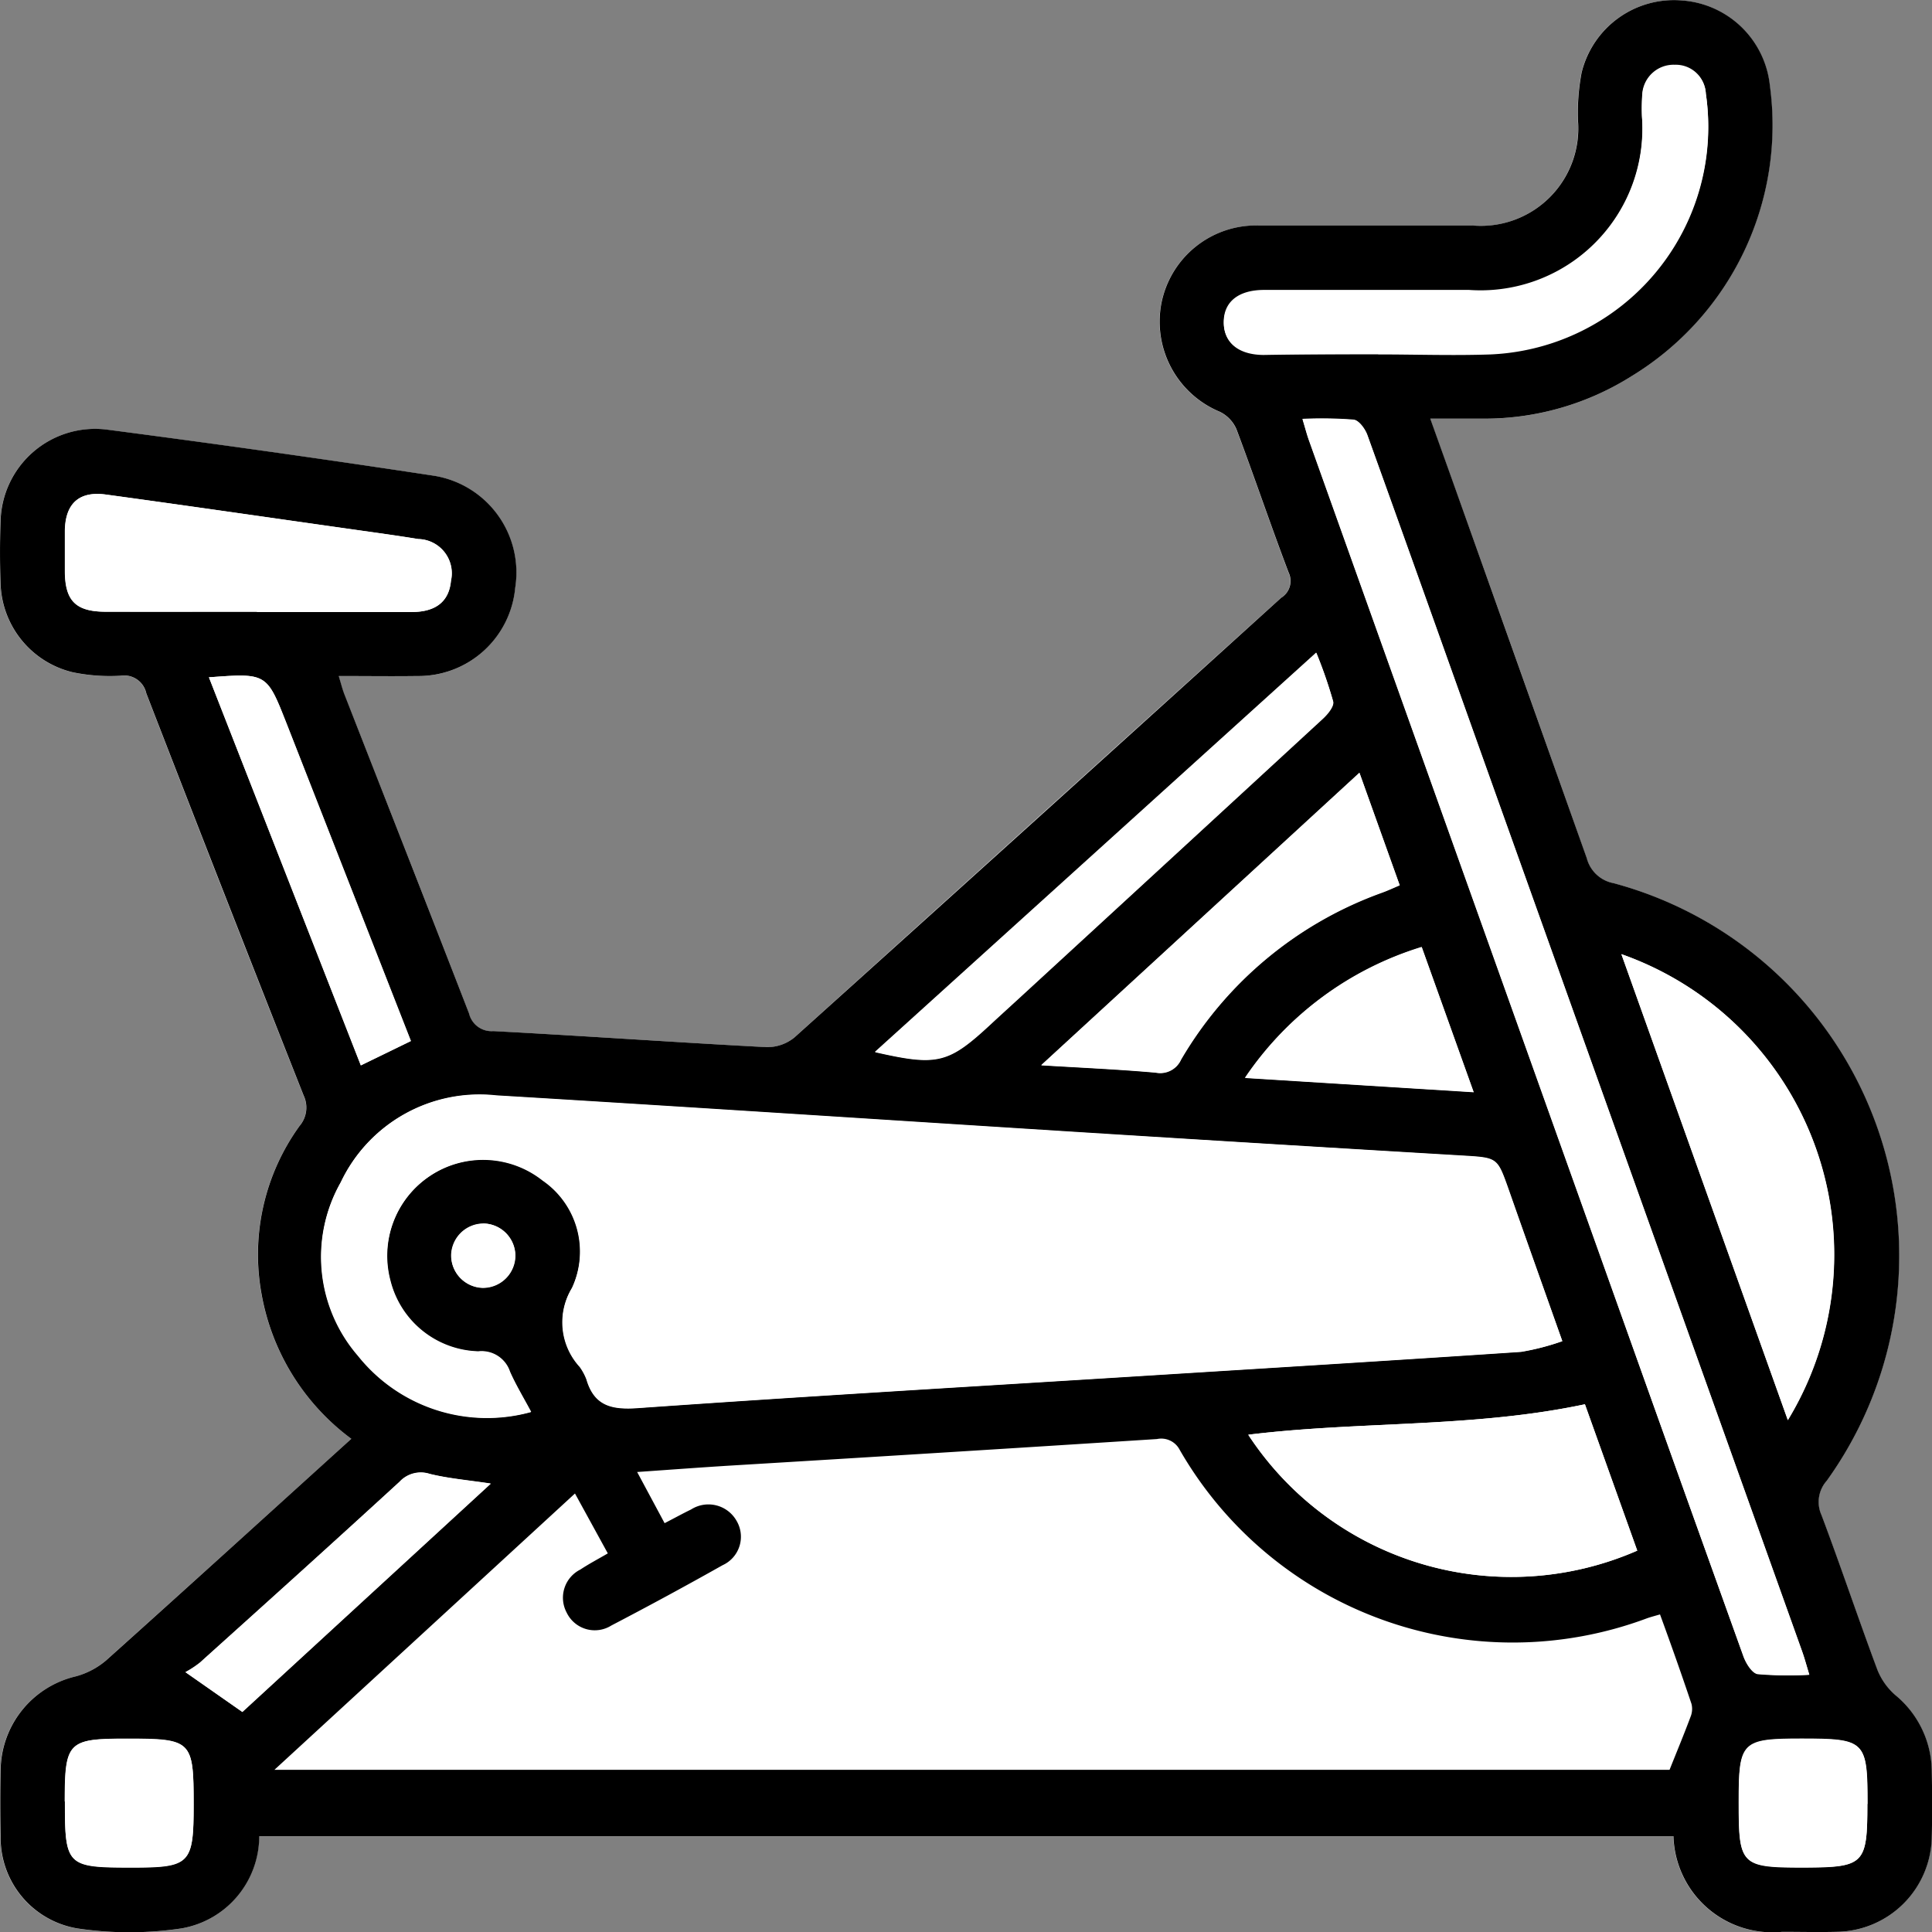 <svg xmlns="http://www.w3.org/2000/svg" width="33" height="33.005" viewBox="0 0 33 33.005">
  <rect x="0" y="0" width="33" height="33.005" fill="#808080" stroke="none"/>
  <g id="Group_177" data-name="Group 177" transform="translate(2653.843 772.343)">
    <path id="Path_906" data-name="Path 906" d="M-2647.842-747.767c-1.415,1.282-2.8,2.538-4.187,3.782a1.335,1.335,0,0,1-.527.278,1.662,1.662,0,0,0-1.279,1.59q-.012.567,0,1.134a1.568,1.568,0,0,0,1.311,1.58,6.024,6.024,0,0,0,1.775,0,1.6,1.6,0,0,0,1.331-1.575h24.156a1.69,1.69,0,0,0,1.858,1.633c.309,0,.619.006.927,0a1.646,1.646,0,0,0,1.627-1.621c.01-.378.008-.756,0-1.134a1.7,1.7,0,0,0-.622-1.288,1.126,1.126,0,0,1-.306-.43c-.327-.879-.624-1.769-.956-2.646a.544.544,0,0,1,.09-.585,6.589,6.589,0,0,0-3.641-10.208.583.583,0,0,1-.458-.427q-1.141-3.235-2.3-6.465c-.118-.331-.237-.662-.373-1.042.347,0,.64,0,.934,0a4.713,4.713,0,0,0,2.506-.727,5.019,5.019,0,0,0,2.361-4.962,1.625,1.625,0,0,0-1.5-1.454,1.623,1.623,0,0,0-1.716,1.233,3.687,3.687,0,0,0-.062.817,1.665,1.665,0,0,1-1.8,1.794c-1.214,0-2.428,0-3.643,0a1.647,1.647,0,0,0-1.675,1.342,1.667,1.667,0,0,0,1,1.839.594.594,0,0,1,.283.294c.307.813.584,1.637.892,2.45a.337.337,0,0,1-.127.434q-4.156,3.754-8.312,7.509a.733.733,0,0,1-.481.166c-1.555-.083-3.109-.193-4.664-.274a.394.394,0,0,1-.413-.3c-.7-1.824-1.421-3.643-2.134-5.465-.035-.089-.057-.182-.092-.3.473,0,.908.005,1.343,0a1.659,1.659,0,0,0,1.671-1.506,1.674,1.674,0,0,0-1.381-1.914q-2.8-.424-5.609-.791a1.615,1.615,0,0,0-1.8,1.567c-.013.355-.013.711,0,1.065a1.607,1.607,0,0,0,1.229,1.514,3.109,3.109,0,0,0,.817.06.388.388,0,0,1,.443.3q1.328,3.441,2.687,6.869a.483.483,0,0,1-.07.522,3.748,3.748,0,0,0-.649,2.867A3.932,3.932,0,0,0-2647.842-747.767Z" transform="translate(0)" fill="#fff"/>
    <path id="Path_907" data-name="Path 907" d="M-2647.842-747.767a3.932,3.932,0,0,1-1.534-2.476,3.748,3.748,0,0,1,.649-2.867.483.483,0,0,0,.07-.522q-1.356-3.43-2.687-6.869a.388.388,0,0,0-.443-.3,3.109,3.109,0,0,1-.817-.06,1.607,1.607,0,0,1-1.229-1.514c-.013-.355-.013-.711,0-1.065a1.615,1.615,0,0,1,1.8-1.567q2.808.366,5.609.791a1.674,1.674,0,0,1,1.381,1.914,1.659,1.659,0,0,1-1.671,1.506c-.435.006-.87,0-1.343,0,.035.115.058.209.092.3.712,1.821,1.429,3.641,2.134,5.465a.394.394,0,0,0,.413.3c1.555.082,3.109.192,4.664.274a.733.733,0,0,0,.481-.166q4.163-3.746,8.313-7.509a.337.337,0,0,0,.127-.434c-.308-.812-.586-1.637-.892-2.45a.594.594,0,0,0-.283-.294,1.667,1.667,0,0,1-1-1.839,1.647,1.647,0,0,1,1.675-1.342c1.214,0,2.428,0,3.643,0a1.665,1.665,0,0,0,1.8-1.794,3.687,3.687,0,0,1,.062-.817,1.623,1.623,0,0,1,1.716-1.233,1.625,1.625,0,0,1,1.5,1.454,5.019,5.019,0,0,1-2.361,4.962,4.713,4.713,0,0,1-2.506.727c-.294,0-.587,0-.934,0,.136.38.255.711.373,1.042q1.152,3.232,2.3,6.465a.583.583,0,0,0,.458.427,6.589,6.589,0,0,1,3.641,10.208.544.544,0,0,0-.09.585c.331.877.628,1.767.956,2.646a1.126,1.126,0,0,0,.306.43,1.7,1.7,0,0,1,.622,1.288c.007.378.01.756,0,1.134a1.646,1.646,0,0,1-1.627,1.621c-.309.008-.618,0-.927,0a1.69,1.69,0,0,1-1.858-1.633h-24.156a1.6,1.6,0,0,1-1.331,1.575,6.024,6.024,0,0,1-1.775,0,1.568,1.568,0,0,1-1.311-1.58q-.012-.567,0-1.134a1.662,1.662,0,0,1,1.279-1.59,1.335,1.335,0,0,0,.527-.278C-2650.639-745.229-2649.258-746.485-2647.842-747.767Zm22.352,3c-.084.024-.148.041-.211.062a6.561,6.561,0,0,1-7.992-2.874.354.354,0,0,0-.388-.184q-3.632.233-7.265.452c-.521.032-1.042.071-1.614.111l.469.874c.172-.089.31-.165.452-.234a.552.552,0,0,1,.776.192.534.534,0,0,1-.238.76q-.941.53-1.9,1.03a.532.532,0,0,1-.763-.221.538.538,0,0,1,.234-.735c.151-.1.307-.181.469-.276l-.561-1.023-5.134,4.72h23.83c.128-.32.249-.611.359-.906a.355.355,0,0,0,.016-.22C-2625.122-743.749-2625.3-744.252-2625.49-744.771Zm-1.667-4.665c-.323-.91-.625-1.759-.927-2.609-.187-.525-.188-.523-.764-.558q-3.068-.185-6.137-.374c-3.462-.217-6.924-.446-10.386-.655a2.619,2.619,0,0,0-2.653,1.482,2.58,2.58,0,0,0,.294,2.962,2.819,2.819,0,0,0,2.955.961c-.129-.243-.257-.459-.361-.686a.51.51,0,0,0-.54-.347,1.594,1.594,0,0,1-1.5-1.2,1.643,1.643,0,0,1,.676-1.8,1.637,1.637,0,0,1,1.925.079,1.473,1.473,0,0,1,.5,1.837,1.126,1.126,0,0,0,.133,1.346.948.948,0,0,1,.114.211c.134.46.437.524.884.492,2.833-.2,5.667-.365,8.5-.542,2.194-.137,4.388-.271,6.581-.418A4.111,4.111,0,0,0-2627.156-749.436Zm4.219,5.7c-.051-.168-.083-.288-.124-.4q-2.557-7.154-5.114-14.308c-.769-2.153-1.534-4.308-2.309-6.46-.039-.108-.146-.259-.236-.27a7.07,7.07,0,0,0-.875-.013c.047.154.074.263.112.368q2.48,6.945,4.96,13.89,1.229,3.44,2.461,6.879c.043.12.15.29.246.3A6.139,6.139,0,0,0-2622.938-743.737Zm-9.582-4.1a5.372,5.372,0,0,0,6.643,1.975l-.894-2.5C-2628.684-747.951-2630.606-748.072-2632.52-747.837Zm6.373-8.208,2.842,7.956A5.441,5.441,0,0,0-2626.147-756.045Zm-4.158-10.249v0c.641,0,1.283.022,1.923,0a3.888,3.888,0,0,0,3.677-4.447.513.513,0,0,0-.53-.488.537.537,0,0,0-.555.5,3.473,3.473,0,0,0-.006.378,2.764,2.764,0,0,1-2.952,2.968c-1.168,0-2.335,0-3.5,0-.437,0-.686.2-.69.543s.248.553.678.555C-2631.61-766.291-2630.958-766.294-2630.305-766.294Zm-19.151,4.4c.882,0,1.764,0,2.646,0,.414,0,.635-.182.668-.533a.585.585,0,0,0-.558-.713c-.362-.058-.724-.109-1.087-.16-1.416-.2-2.832-.407-4.249-.6-.458-.063-.692.154-.7.614,0,.229,0,.458,0,.687,0,.517.187.7.7.7C-2651.174-761.892-2650.315-761.894-2649.456-761.894Zm13.4,7.743c.725.044,1.341.071,1.955.126a.39.39,0,0,0,.433-.224,6.539,6.539,0,0,1,3.44-2.853c.093-.034.182-.076.294-.123l-.687-1.92Zm-2.839-.224c1.068.242,1.249.2,1.989-.489.16-.148.321-.294.481-.441q2.592-2.382,5.182-4.768c.082-.076.191-.21.173-.29a7.692,7.692,0,0,0-.288-.832Zm-11.377-6.4,2.594,6.624.855-.416-2.12-5.413C-2649.287-760.848-2649.286-760.848-2650.275-760.774Zm4.813,13.77c-.388-.059-.72-.087-1.041-.165a.494.494,0,0,0-.516.135q-1.7,1.555-3.41,3.089a1.685,1.685,0,0,1-.247.162l.971.679Zm16.789-6.686-.888-2.479a5.631,5.631,0,0,0-3.017,2.235Zm-24.064,12.116c0,1.1.031,1.128,1.14,1.128,1,0,1.059-.058,1.059-1.073,0-1.1-.03-1.127-1.141-1.127C-2652.682-742.647-2652.738-742.591-2652.738-741.575Zm30.791.042c0-1.078-.036-1.114-1.12-1.114-1.032,0-1.08.048-1.08,1.085,0,1.081.034,1.115,1.119,1.115C-2622-740.447-2621.947-740.5-2621.947-741.533Zm-23.649-9.912a.554.554,0,0,0-.542.545.552.552,0,0,0,.535.551.554.554,0,0,0,.56-.562A.554.554,0,0,0-2645.6-751.444Z" transform="translate(0)"/>
    <path id="Path_908" data-name="Path 908" d="M-2572.908-564.4a4.117,4.117,0,0,1-.7.179c-2.193.147-4.387.281-6.582.418-2.834.177-5.668.343-8.5.542-.447.031-.75-.033-.884-.493a.946.946,0,0,0-.114-.211,1.126,1.126,0,0,1-.133-1.346,1.473,1.473,0,0,0-.5-1.837,1.637,1.637,0,0,0-1.925-.079,1.644,1.644,0,0,0-.676,1.8,1.594,1.594,0,0,0,1.5,1.2.51.51,0,0,1,.54.347c.1.227.231.443.361.686a2.819,2.819,0,0,1-2.955-.961,2.579,2.579,0,0,1-.294-2.962,2.619,2.619,0,0,1,2.653-1.482c3.463.209,6.924.438,10.386.655q3.068.193,6.137.374c.575.035.576.033.763.558C-2573.533-566.16-2573.231-565.311-2572.908-564.4Z" transform="translate(-54.249 -185.035)" fill="#fff"/>
    <path id="Path_909" data-name="Path 909" d="M-2402.85-673.072a6.14,6.14,0,0,1-.878-.015c-.1-.014-.2-.184-.246-.3q-1.238-3.437-2.46-6.879-2.48-6.945-4.96-13.89c-.038-.105-.066-.214-.113-.368a7.075,7.075,0,0,1,.875.013c.091.012.2.162.236.27.775,2.152,1.54,4.307,2.309,6.46q2.556,7.154,5.114,14.308C-2402.933-673.359-2402.9-673.239-2402.85-673.072Z" transform="translate(-220.088 -70.665)" fill="#fff"/>
    <path id="Path_910" data-name="Path 910" d="M-2421.578-510.553c1.914-.235,3.836-.114,5.749-.52l.894,2.5A5.372,5.372,0,0,1-2421.578-510.553Z" transform="translate(-210.943 -237.284)" fill="#fff"/>
    <path id="Path_911" data-name="Path 911" d="M-2352.163-594.813a5.441,5.441,0,0,1,2.842,7.956Z" transform="translate(-273.985 -161.232)" fill="#fff"/>
    <path id="Path_912" data-name="Path 912" d="M-2423.525-755.371c-.652,0-1.3,0-1.957,0-.43,0-.682-.212-.678-.555s.253-.542.69-.543c1.168,0,2.335,0,3.5,0a2.764,2.764,0,0,0,2.953-2.968,3.353,3.353,0,0,1,.006-.378.536.536,0,0,1,.555-.5.513.513,0,0,1,.53.488,3.889,3.889,0,0,1-3.677,4.447c-.64.026-1.282,0-1.923,0Z" transform="translate(-206.781 -10.922)" fill="#fff"/>
    <path id="Path_913" data-name="Path 913" d="M-2638.539-678.487c-.859,0-1.718,0-2.577,0-.517,0-.7-.188-.7-.7,0-.229,0-.458,0-.687.009-.461.243-.677.7-.614,1.417.194,2.833.4,4.249.6.363.052.725.1,1.087.16a.585.585,0,0,1,.558.713c-.033.351-.254.531-.669.533C-2636.775-678.485-2637.656-678.487-2638.539-678.487Z" transform="translate(-10.917 -83.408)" fill="#fff"/>
    <path id="Path_914" data-name="Path 914" d="M-2460.126-623.6l5.435-4.995.687,1.92c-.111.047-.2.089-.294.123a6.539,6.539,0,0,0-3.44,2.853.39.39,0,0,1-.433.224C-2458.785-623.53-2459.4-623.557-2460.126-623.6Z" transform="translate(-175.933 -130.55)" fill="#fff"/>
    <path id="Path_915" data-name="Path 915" d="M-2491.051-644.1l7.537-6.82a7.754,7.754,0,0,1,.288.832c.019.08-.091.214-.173.29q-2.587,2.388-5.182,4.768c-.16.147-.321.293-.481.441C-2489.8-643.9-2489.982-643.857-2491.051-644.1Z" transform="translate(-147.848 -110.277)" fill="#fff"/>
    <path id="Path_916" data-name="Path 916" d="M-2614.978-646.619c.989-.073.989-.073,1.329.8l2.119,5.413-.854.416Z" transform="translate(-35.297 -114.155)" fill="#fff"/>
    <path id="Path_917" data-name="Path 917" d="M-2614.137-498.193l-4.243,3.9-.971-.679a1.7,1.7,0,0,0,.247-.162c1.14-1.026,2.28-2.052,3.41-3.089a.494.494,0,0,1,.517-.135C-2614.857-498.279-2614.525-498.252-2614.137-498.193Z" transform="translate(-31.326 -248.811)" fill="#fff"/>
    <path id="Path_918" data-name="Path 918" d="M-2418.313-593.688l-3.905-.244a5.633,5.633,0,0,1,3.018-2.235Z" transform="translate(-210.361 -160.002)" fill="#fff"/>
    <path id="Path_919" data-name="Path 919" d="M-2641.8-447.8c0-1.016.055-1.072,1.058-1.072,1.111,0,1.141.029,1.141,1.127,0,1.015-.057,1.073-1.059,1.073C-2641.771-446.672-2641.8-446.7-2641.8-447.8Z" transform="translate(-10.935 -293.775)" fill="#fff"/>
    <path id="Path_920" data-name="Path 920" d="M-2328.165-447.758c0,1.035-.05,1.085-1.08,1.085-1.085,0-1.119-.034-1.119-1.115,0-1.037.048-1.085,1.08-1.085C-2328.2-448.872-2328.165-448.836-2328.165-447.758Z" transform="translate(-293.782 -293.775)" fill="#fff"/>
    <path id="Path_921" data-name="Path 921" d="M-2569.369-544.7a.553.553,0,0,1,.553.534.554.554,0,0,1-.56.562.552.552,0,0,1-.535-.551A.554.554,0,0,1-2569.369-544.7Z" transform="translate(-76.227 -206.745)" fill="#fff"/>
  </g>
</svg>
